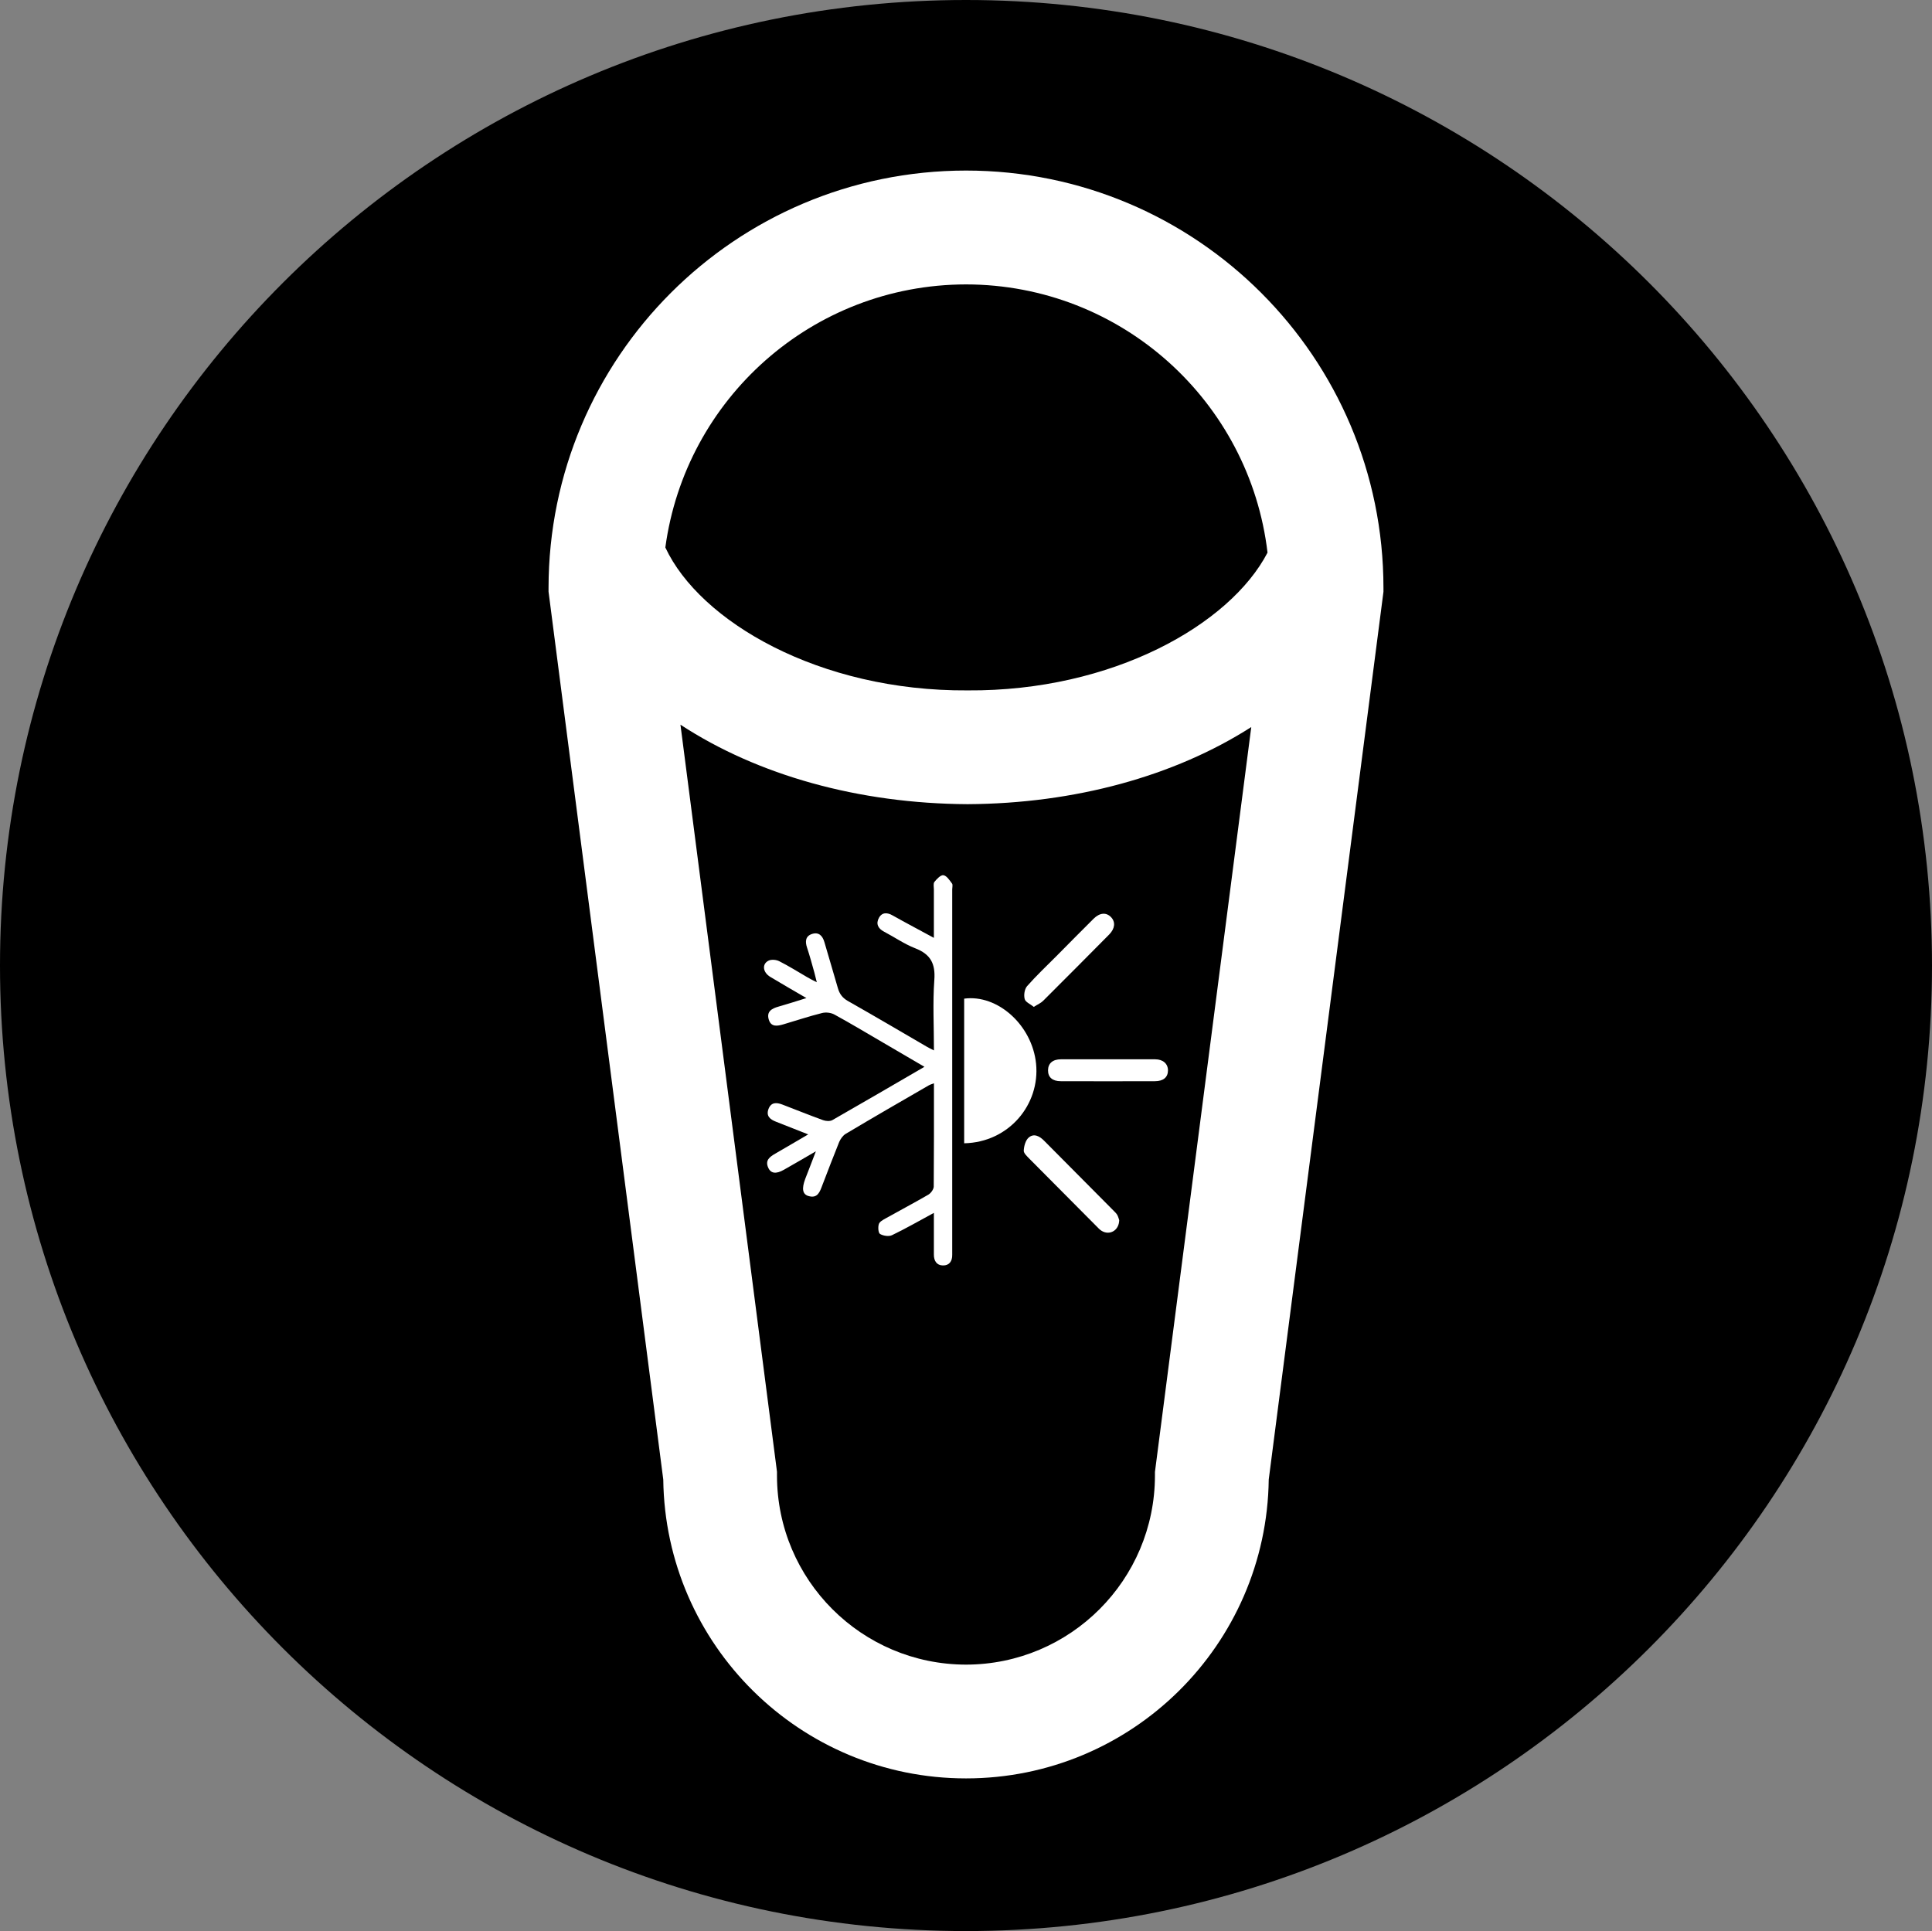 <?xml version="1.0" encoding="iso-8859-1"?>
<!-- Generator: Adobe Illustrator 25.2.1, SVG Export Plug-In . SVG Version: 6.00 Build 0)  -->
<svg version="1.1" id="Vrstva_1" xmlns="http://www.w3.org/2000/svg" xmlns:xlink="http://www.w3.org/1999/xlink" x="0px" y="0px"
	 viewBox="0 0 26.979 26.969" style="enable-background:new 0 0 26.979 26.969;" xml:space="preserve">
<rect x="0" y="0" width="26.979" height="26.969" fill="#808080" stroke="none"/>
<g>
	<path style="fill-rule:evenodd;clip-rule:evenodd;" d="M13.489,26.969C6.042,26.969,0,20.936,0,13.485C0,6.033,6.042,0,13.489,0
		s13.49,6.033,13.49,13.485C26.979,20.936,20.936,26.969,13.489,26.969"/>
	<g>
		<path style="fill:#FFFFFF;" d="M13.49,2.382c-3.22,0.001-5.829,2.611-5.83,5.83v0.051l1.602,12.4
			c0.029,2.31,1.911,4.174,4.228,4.174c2.317,0,4.197-1.864,4.227-4.174l1.602-12.399V8.212C19.319,4.993,16.71,2.383,13.49,2.382
			 M13.49,3.972c2.173,0.003,3.962,1.638,4.21,3.746c-0.523,1.005-2.163,1.938-4.188,1.924c-2.073,0.014-3.74-0.964-4.221-1.996
			C9.571,5.573,11.34,3.975,13.49,3.972z M16.128,20.557v0.052c-0.002,1.457-1.182,2.637-2.638,2.639
			c-1.458-0.002-2.638-1.182-2.64-2.639v-0.053l-0.006-0.049L9.502,10.121c1.081,0.707,2.491,1.102,4.01,1.11
			c1.495-0.008,2.887-0.39,3.961-1.077L16.128,20.557z"/>
		<g>
			<path style="fill:#FFFFFF;" d="M11.393,16.079c-0.168,0.097-0.305,0.179-0.445,0.257c-0.111,0.064-0.185,0.054-0.221-0.03
				c-0.045-0.101,0.022-0.15,0.098-0.194c0.149-0.085,0.297-0.174,0.461-0.269c-0.16-0.063-0.304-0.12-0.449-0.177
				c-0.08-0.031-0.142-0.077-0.106-0.177c0.037-0.098,0.113-0.094,0.194-0.063c0.189,0.072,0.378,0.149,0.569,0.218
				c0.039,0.014,0.096,0.018,0.13-0.001c0.425-0.243,0.848-0.49,1.285-0.744c-0.199-0.117-0.386-0.227-0.574-0.336
				c-0.228-0.132-0.452-0.268-0.683-0.394c-0.047-0.026-0.119-0.035-0.173-0.021c-0.181,0.045-0.359,0.105-0.54,0.158
				c-0.082,0.024-0.172,0.042-0.204-0.068c-0.033-0.11,0.041-0.153,0.134-0.179c0.123-0.035,0.244-0.074,0.392-0.12
				c-0.185-0.108-0.346-0.2-0.505-0.296c-0.105-0.064-0.118-0.179-0.025-0.226c0.041-0.021,0.11-0.014,0.152,0.008
				c0.133,0.067,0.259,0.147,0.387,0.221c0.037,0.022,0.074,0.041,0.136,0.072c-0.015-0.058-0.023-0.096-0.033-0.132
				c-0.033-0.117-0.064-0.234-0.103-0.351c-0.029-0.087-0.023-0.162,0.071-0.192c0.092-0.029,0.145,0.025,0.171,0.114
				c0.062,0.216,0.128,0.43,0.189,0.645c0.023,0.079,0.063,0.134,0.138,0.177c0.371,0.21,0.739,0.427,1.108,0.642
				c0.026,0.015,0.054,0.028,0.095,0.049c0-0.337-0.018-0.662,0.005-0.981c0.018-0.232-0.053-0.363-0.268-0.446
				c-0.151-0.059-0.288-0.155-0.435-0.232c-0.085-0.044-0.115-0.112-0.07-0.193c0.044-0.08,0.118-0.076,0.193-0.032
				c0.183,0.103,0.37,0.201,0.574,0.312c0-0.24,0-0.458,0-0.677c0-0.036-0.011-0.082,0.008-0.105
				c0.033-0.041,0.088-0.099,0.126-0.093c0.045,0.008,0.085,0.07,0.12,0.117c0.012,0.018,0.002,0.054,0.002,0.081v5.045
				c0,0.019-0.001,0.039,0,0.058c0.002,0.091-0.042,0.151-0.13,0.149c-0.087-0.001-0.127-0.065-0.126-0.153c0.001-0.15,0-0.3,0-0.45
				v-0.131c-0.205,0.111-0.391,0.218-0.584,0.311c-0.044,0.022-0.122,0.01-0.167-0.016c-0.026-0.015-0.031-0.095-0.018-0.137
				c0.01-0.035,0.058-0.06,0.095-0.081c0.199-0.111,0.399-0.217,0.596-0.331c0.036-0.021,0.074-0.073,0.076-0.112
				c0.004-0.477,0.003-0.954,0.003-1.444c-0.03,0.012-0.054,0.018-0.074,0.03c-0.386,0.223-0.774,0.447-1.158,0.676
				c-0.039,0.023-0.072,0.07-0.091,0.113c-0.081,0.2-0.158,0.403-0.235,0.603c-0.035,0.092-0.065,0.19-0.193,0.153
				c-0.085-0.024-0.098-0.103-0.046-0.241C11.29,16.35,11.334,16.232,11.393,16.079"/>
			<path style="fill:#FFFFFF;" d="M13.464,15.967v-2.02c0.466-0.063,0.949,0.369,1.004,0.908
				C14.525,15.424,14.09,15.954,13.464,15.967"/>
			<path style="fill:#FFFFFF;" d="M15.629,17.041c-0.003,0.147-0.137,0.217-0.247,0.148c-0.026-0.016-0.047-0.04-0.07-0.063
				c-0.313-0.315-0.626-0.629-0.938-0.944c-0.032-0.033-0.08-0.077-0.078-0.112c0.003-0.063,0.024-0.142,0.067-0.181
				c0.073-0.065,0.153-0.023,0.217,0.042c0.326,0.329,0.653,0.658,0.98,0.987c0.016,0.016,0.033,0.033,0.044,0.054
				C15.618,16.999,15.625,17.031,15.629,17.041"/>
			<path style="fill:#FFFFFF;" d="M14.436,14.062c-0.049-0.04-0.117-0.067-0.127-0.11c-0.015-0.055-0.002-0.138,0.033-0.179
				c0.13-0.148,0.274-0.283,0.412-0.422c0.172-0.173,0.343-0.348,0.516-0.519c0.087-0.087,0.179-0.093,0.246-0.022
				c0.063,0.067,0.054,0.158-0.026,0.24c-0.308,0.31-0.615,0.621-0.924,0.928C14.535,14.009,14.491,14.027,14.436,14.062"/>
			<path style="fill:#FFFFFF;" d="M15.47,15.101c-0.219,0-0.438,0-0.657-0.001c-0.117,0-0.179-0.055-0.178-0.153
				c0.001-0.096,0.065-0.153,0.181-0.153c0.438-0.001,0.876-0.001,1.314,0c0.112,0,0.18,0.063,0.18,0.156
				c-0.001,0.096-0.065,0.15-0.183,0.15C15.908,15.101,15.689,15.101,15.47,15.101"/>
		</g>
	</g>
</g>
</svg>
